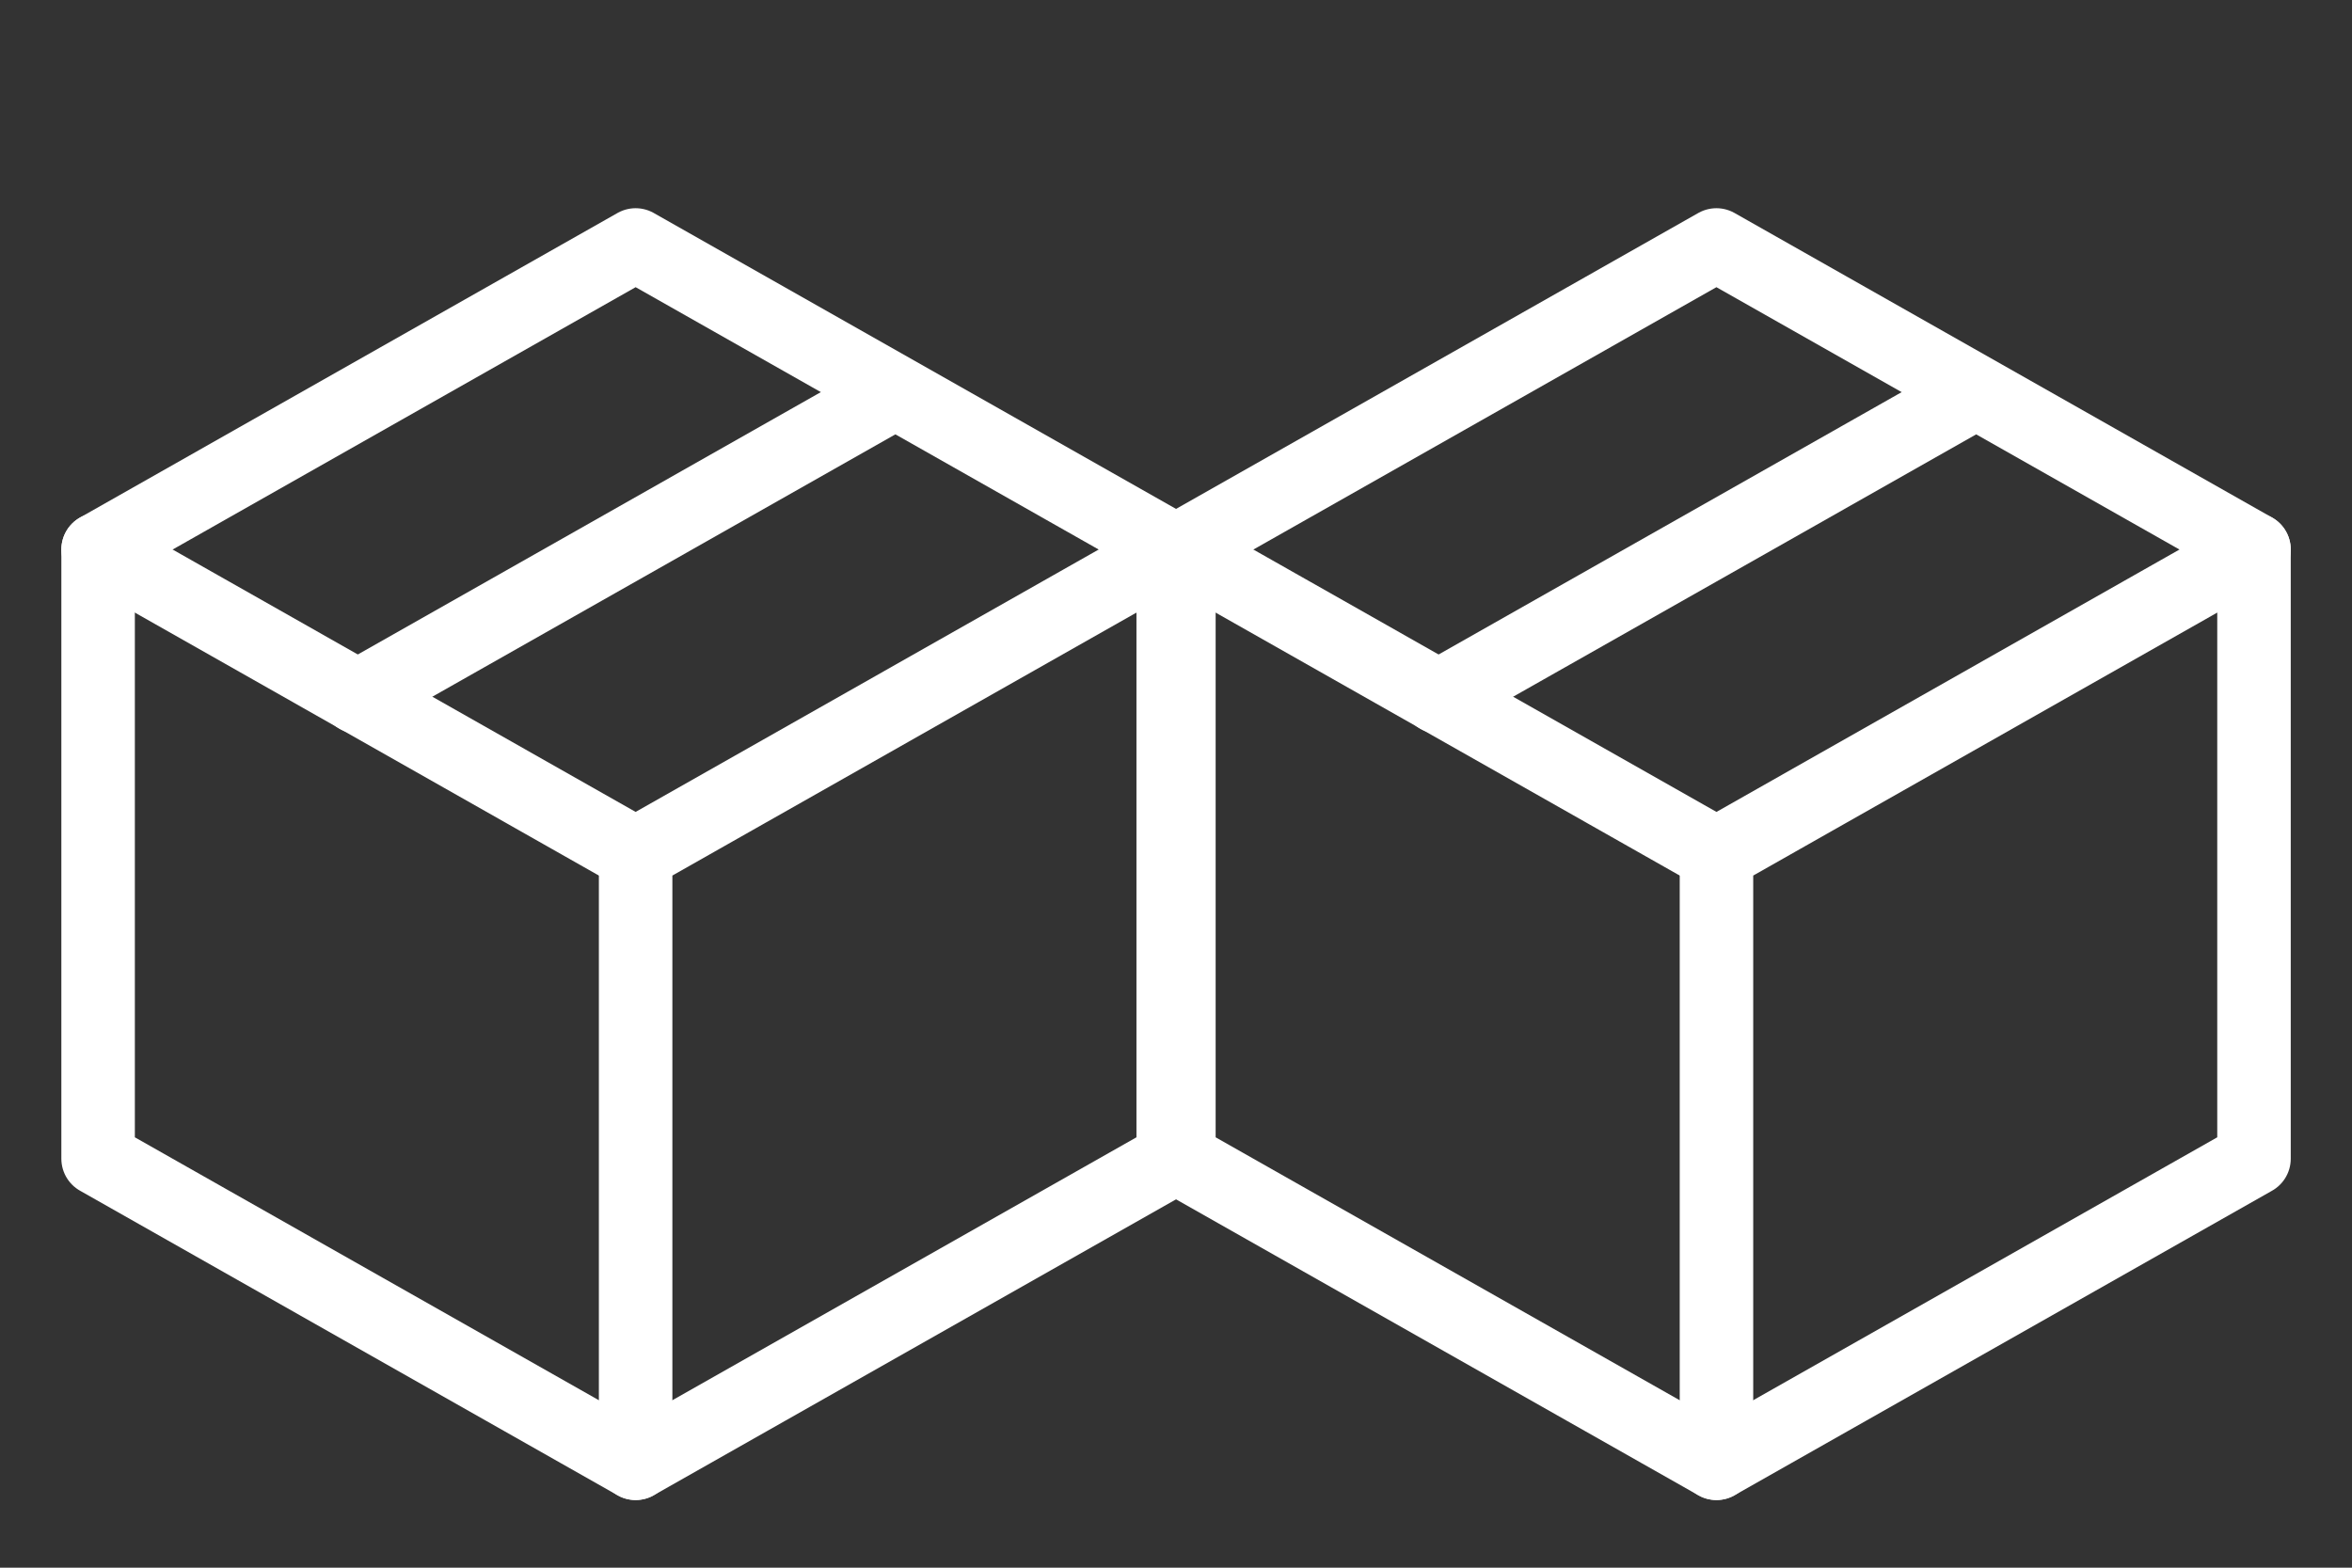 <?xml version="1.0" encoding="UTF-8"?>
<svg width="48px" height="32px" viewBox="0 0 48 32" version="1.1" xmlns="http://www.w3.org/2000/svg" xmlns:xlink="http://www.w3.org/1999/xlink">
    <rect x="0" y="0" width="48" height="32" fill="#333333" stroke="none"/>
    <title>快递爆仓识别</title>
    <defs>
        <polygon id="path-1" points="0 6.218 0 16.63 9.785 22.167 20.421 16.63 20.421 5.355 10.972 0"></polygon>
        <polygon id="path-3" points="20.421 5.355 20.421 16.629 9.785 22.166 0 16.629 0 6.217 10.972 0"></polygon>
    </defs>
    <g id="页面-1" stroke="none" stroke-width="1" fill="none" fill-rule="evenodd">
        <g id="算法icon" transform="translate(-230, -81)">
            <g id="快递爆仓识别" transform="translate(230, 81)">
                <g id="编组" transform="translate(2, 5)">
                    <g>
                        <mask id="mask-2" fill="white">
                            <use xlink:href="#path-1"></use>
                        </mask>
                        <g id="Clip-2"></g>
                        <polygon id="Fill-1" mask="url(#mask-2)" points="0 6.218 0 16.63 9.785 22.167 20.421 16.63 20.421 5.355 10.972 0"></polygon>
                    </g>
                    <g transform="translate(0.002, 0)" stroke="#FFFFFF" stroke-linecap="round" stroke-linejoin="round" stroke-width="1.5">
                        <polygon id="Stroke-3" points="3.27056816e-05 6.217 3.27056816e-05 18.652 10.97 24.869 21.941 18.652 21.941 6.217 10.97 0"></polygon>
                        <polyline id="Stroke-5" points="10.97 24.869 10.97 12.435 21.941 6.217"></polyline>
                        <line x1="10.97" y1="12.435" x2="0" y2="6.217" id="Stroke-7"></line>
                    </g>
                    <line x1="5.298" y1="9.224" x2="16.176" y2="3.059" id="Stroke-9" stroke="#FFFFFF" stroke-width="1.5" stroke-linecap="round" stroke-linejoin="round"></line>
                    <g transform="translate(22.057, 0)">
                        <mask id="mask-4" fill="white">
                            <use xlink:href="#path-3"></use>
                        </mask>
                        <g id="Clip-11"></g>
                        <polygon id="Fill-10" mask="url(#mask-4)" points="20.421 5.355 20.421 16.629 9.785 22.166 0 16.629 0 6.217 10.972 0"></polygon>
                    </g>
                    <g transform="translate(22.059, 0)" stroke="#FFFFFF" stroke-linecap="round" stroke-linejoin="round" stroke-width="1.5">
                        <polygon id="Stroke-12" points="0 6.217 0 18.652 10.97 24.869 21.941 18.652 21.941 6.217 10.97 0"></polygon>
                        <polyline id="Stroke-14" points="10.971 24.869 10.971 12.435 21.941 6.217"></polyline>
                    </g>
                    <line x1="33.03" y1="12.435" x2="22.059" y2="6.218" id="Stroke-16" stroke="#FFFFFF" stroke-width="1.5" stroke-linecap="round" stroke-linejoin="round"></line>
                    <line x1="27.355" y1="9.224" x2="38.234" y2="3.059" id="Stroke-17" stroke="#FFFFFF" stroke-width="1.5" stroke-linecap="round" stroke-linejoin="round"></line>
                </g>
            </g>
        </g>
    </g>
</svg>